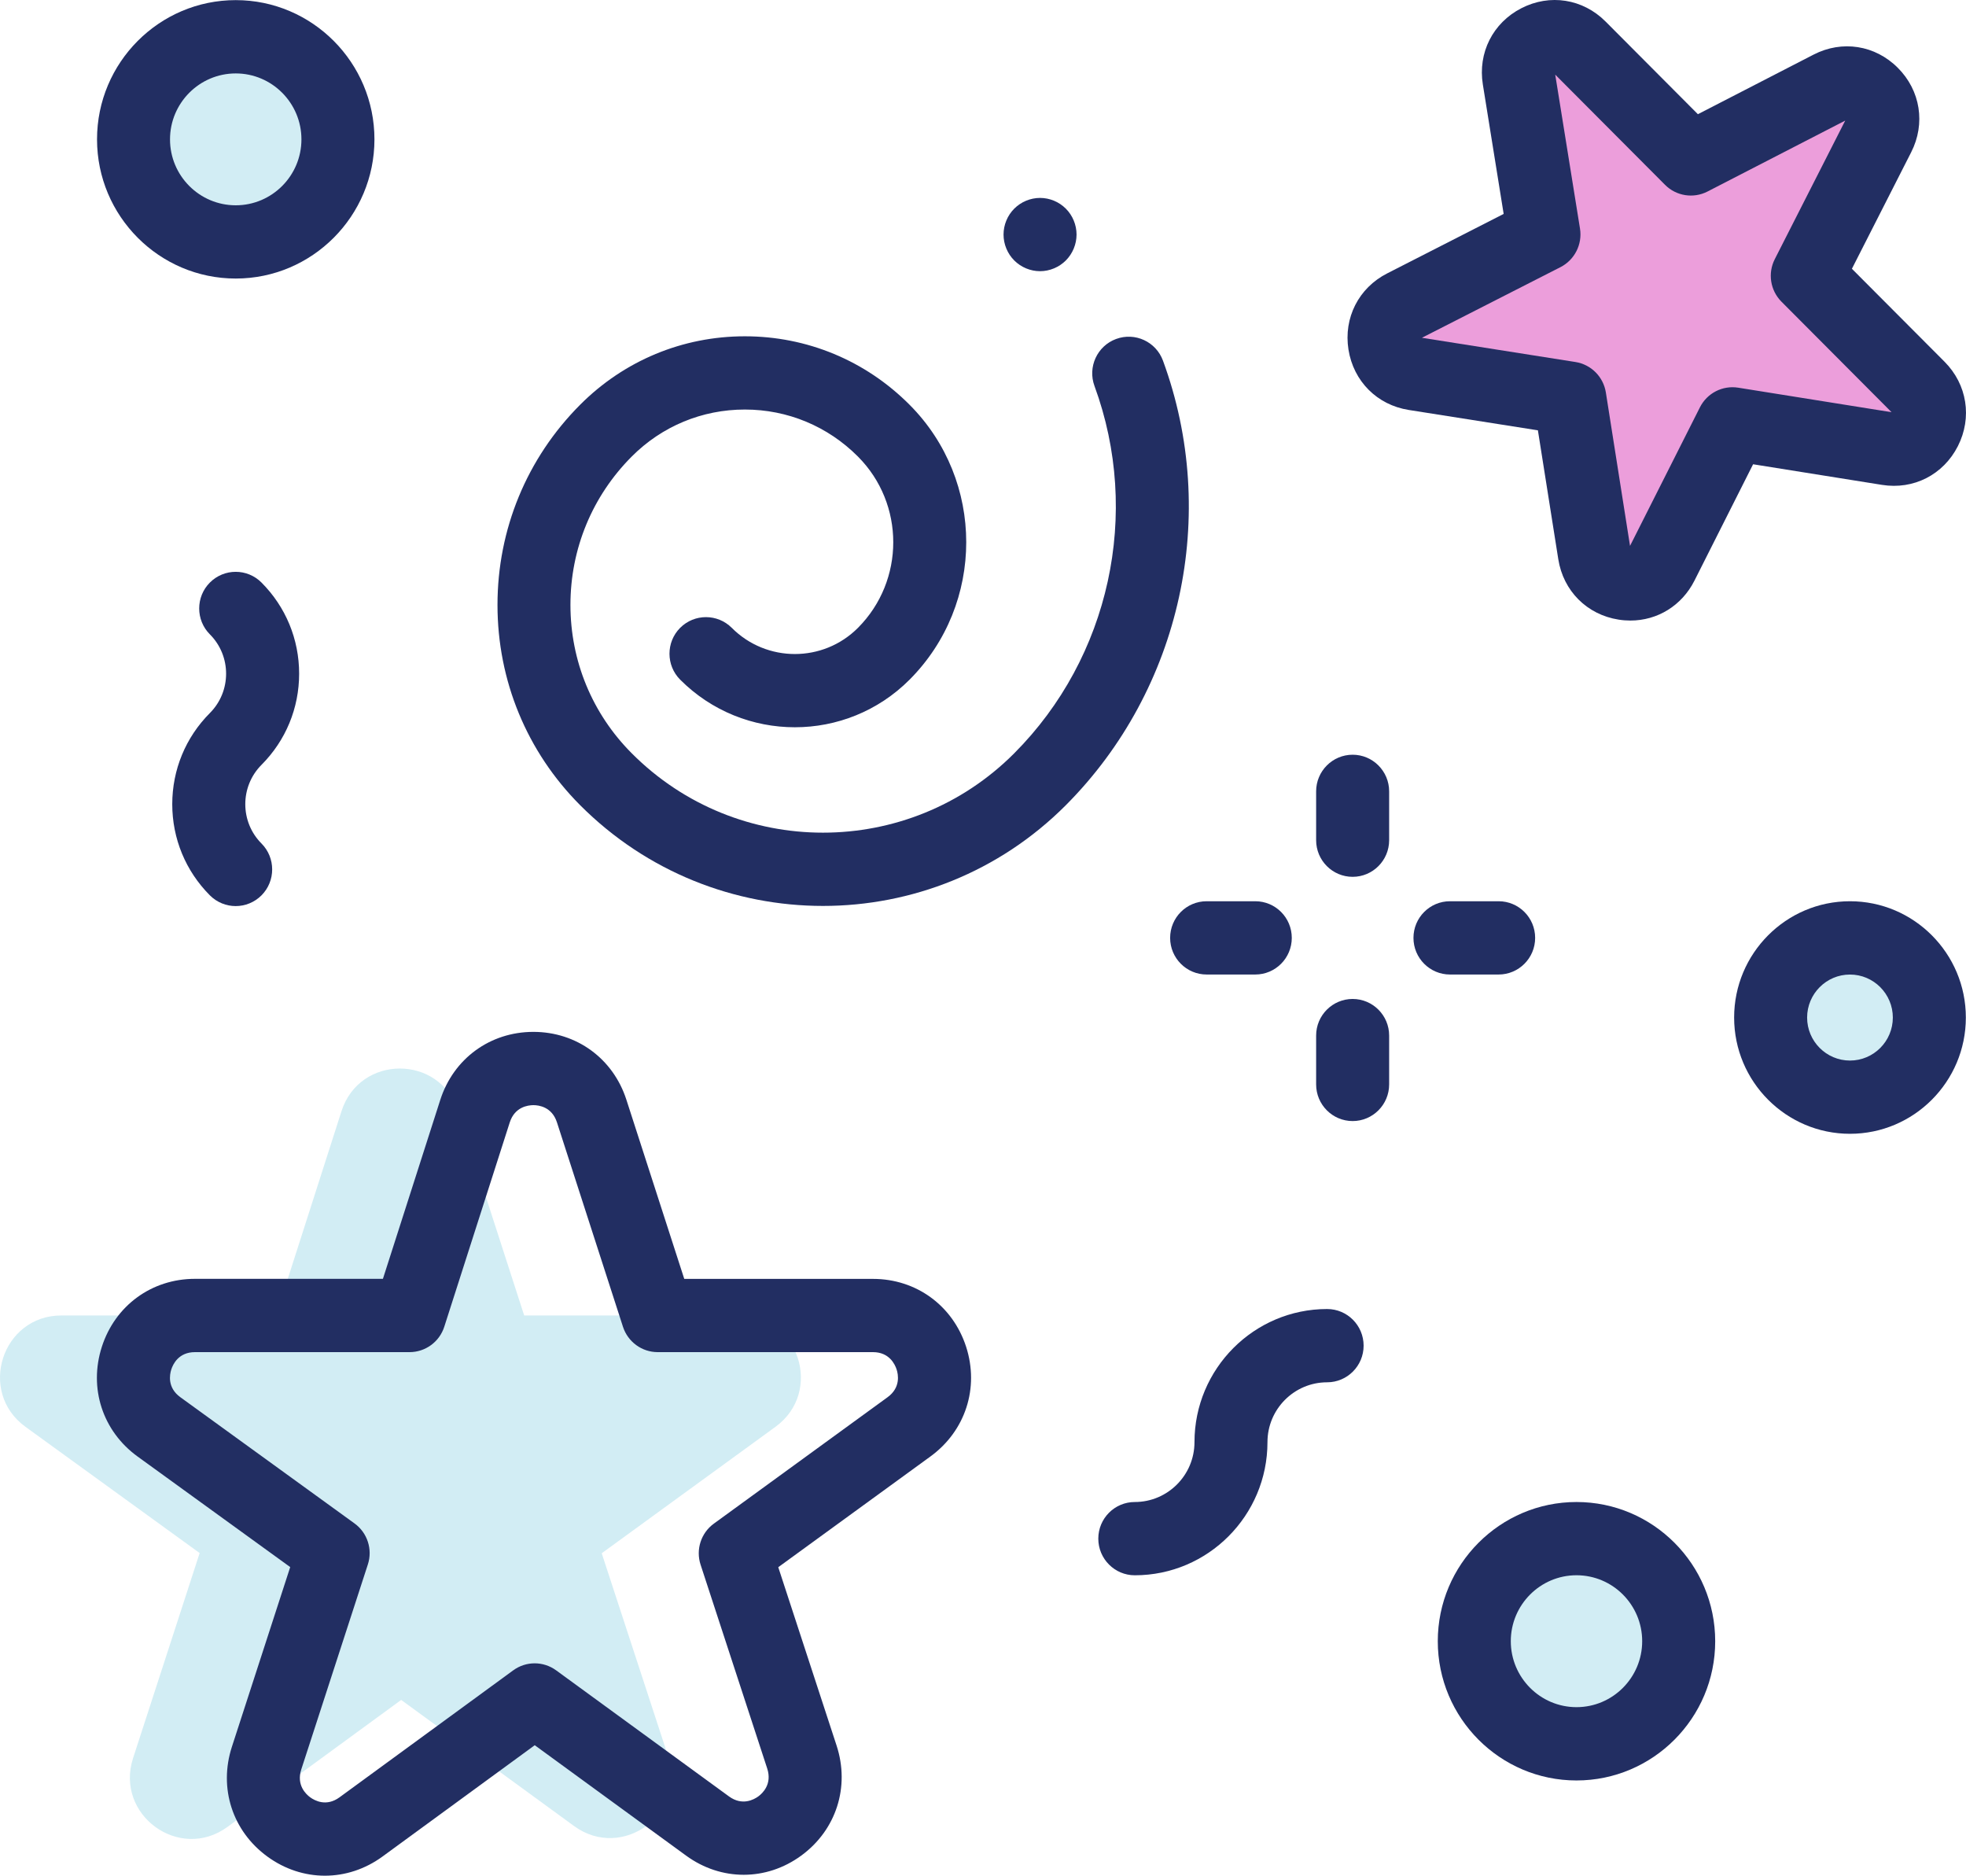 <svg width="65" height="62" viewBox="0 0 65 62" fill="none" xmlns="http://www.w3.org/2000/svg">
<path d="M52.123 57.64C53.989 57.64 55.502 56.122 55.502 54.249C55.502 52.377 53.989 50.858 52.123 50.858C50.257 50.858 48.744 52.377 48.744 54.249C48.744 56.122 50.257 57.64 52.123 57.64Z" fill="#D2EDF4"/>
<path d="M61.155 36.269C62.604 36.269 63.779 35.09 63.779 33.636C63.779 32.183 62.604 31.004 61.155 31.004C59.706 31.004 58.531 32.183 58.531 33.636C58.531 35.09 59.706 36.269 61.155 36.269Z" fill="#D2EDF4"/>
<path d="M7.792 7.996C9.659 7.996 11.172 6.478 11.172 4.606C11.172 2.733 9.659 1.215 7.792 1.215C5.926 1.215 4.413 2.733 4.413 4.606C4.413 6.478 5.926 7.996 7.792 7.996Z" fill="#D2EDF4"/>
<path d="M9.126 43.483L11.29 36.731C11.892 34.852 14.542 34.848 15.148 36.726L17.331 43.483H24.448C26.413 43.483 27.229 46.007 25.638 47.163L19.894 51.342L22.098 58.08C22.711 59.955 20.571 61.519 18.981 60.359L13.264 56.19L7.521 60.387C5.933 61.548 3.791 59.988 4.4 58.113L6.601 51.335L0.844 47.164C-0.75 46.009 0.064 43.482 2.031 43.482L9.126 43.483Z" fill="#D2EDF4"/>
<path d="M55.903 5.255L60.51 2.882C61.535 2.354 62.634 3.453 62.109 4.483L59.752 9.117L63.436 12.813C64.249 13.629 63.545 15.013 62.41 14.831L57.28 14.012L54.943 18.647C54.422 19.679 52.891 19.437 52.711 18.296L51.902 13.165L46.764 12.356C45.626 12.177 45.384 10.642 46.411 10.117L51.047 7.751L50.217 2.601C50.034 1.46 51.415 0.752 52.229 1.569L55.903 5.255Z" fill="#EC9EDB"/>
<path d="M28.863 42.273H22.623L20.71 36.352C20.27 34.989 19.063 34.108 17.634 34.108C17.633 34.108 17.632 34.108 17.629 34.108C16.199 34.111 14.992 34.994 14.555 36.36L12.66 42.271H6.445C5.016 42.271 3.807 43.153 3.367 44.518C2.928 45.883 3.392 47.307 4.551 48.146L9.595 51.799L7.667 57.739C7.224 59.102 7.685 60.528 8.842 61.369C9.418 61.789 10.08 62 10.742 62C11.405 62 12.069 61.788 12.647 61.366L17.68 57.687L22.686 61.338C23.843 62.181 25.337 62.181 26.492 61.335C27.647 60.49 28.105 59.065 27.66 57.701L25.731 51.803L30.763 48.142C31.919 47.3 32.382 45.876 31.941 44.514C31.499 43.154 30.291 42.273 28.863 42.273ZM29.345 46.184L23.601 50.363C23.176 50.672 22.999 51.22 23.163 51.721L25.366 58.458C25.533 58.972 25.215 59.274 25.07 59.38C24.925 59.485 24.54 59.698 24.104 59.381L18.387 55.212C17.963 54.903 17.39 54.903 16.967 55.213L11.224 59.41C10.788 59.728 10.405 59.517 10.258 59.411C10.114 59.306 9.794 59.004 9.96 58.49L12.162 51.712C12.325 51.212 12.146 50.663 11.721 50.356L5.964 46.185C5.527 45.869 5.608 45.436 5.664 45.265C5.719 45.094 5.905 44.694 6.445 44.694H13.54C14.064 44.694 14.529 44.355 14.689 43.854L16.853 37.102C17.018 36.587 17.453 36.532 17.633 36.53H17.634C17.814 36.53 18.248 36.586 18.414 37.099L20.597 43.857C20.759 44.355 21.222 44.694 21.745 44.694H28.862C29.4 44.694 29.587 45.093 29.643 45.264C29.7 45.434 29.781 45.867 29.345 46.184Z" fill="#222E62"/>
<path d="M51.52 18.483C51.685 19.532 52.467 20.317 53.514 20.481C53.645 20.502 53.774 20.512 53.903 20.512C54.798 20.512 55.603 20.021 56.022 19.193L57.961 15.346L62.221 16.027C63.267 16.195 64.25 15.692 64.731 14.748C65.211 13.803 65.038 12.707 64.291 11.957L61.228 8.884L63.187 5.033C63.669 4.087 63.495 2.99 62.745 2.241C61.996 1.49 60.904 1.319 59.961 1.805L56.136 3.775L53.083 0.711C52.334 -0.039 51.242 -0.213 50.299 0.272C49.357 0.755 48.857 1.745 49.026 2.793L49.714 7.071L45.863 9.037C44.92 9.517 44.418 10.505 44.583 11.554C44.749 12.603 45.531 13.386 46.576 13.551L50.846 14.224L51.52 18.483ZM51.593 8.83C52.06 8.591 52.321 8.076 52.238 7.557L51.419 2.467L55.05 6.11C55.42 6.481 55.988 6.571 56.455 6.33L61.007 3.986L58.678 8.566C58.44 9.033 58.529 9.601 58.9 9.973L62.539 13.625L57.47 12.815C56.952 12.732 56.44 12.994 56.203 13.464L53.892 18.044L53.093 12.973C53.011 12.455 52.606 12.048 52.088 11.966L47.011 11.165L51.593 8.83Z" fill="#222E62"/>
<path d="M38.45 11.921C38.22 11.294 37.526 10.973 36.9 11.205C36.275 11.436 35.955 12.132 36.186 12.759C37.732 16.966 36.692 21.731 33.533 24.899C30.046 28.398 24.372 28.398 20.886 24.899C19.58 23.589 18.86 21.848 18.86 19.995C18.86 18.142 19.58 16.401 20.886 15.091C21.885 14.088 23.213 13.537 24.626 13.537C26.038 13.537 27.367 14.089 28.366 15.092C29.922 16.653 29.922 19.192 28.366 20.753C27.216 21.907 25.344 21.907 24.194 20.753C23.722 20.281 22.959 20.281 22.487 20.753C22.017 21.225 22.017 21.993 22.487 22.465C24.579 24.564 27.981 24.564 30.073 22.465C32.57 19.96 32.57 15.884 30.073 13.38C28.619 11.92 26.684 11.116 24.626 11.116C22.568 11.116 20.635 11.92 19.179 13.38C17.417 15.148 16.448 17.497 16.448 19.996C16.448 22.495 17.418 24.846 19.179 26.613C21.394 28.835 24.301 29.945 27.21 29.945C30.117 29.945 33.026 28.835 35.241 26.613C39.062 22.778 40.322 17.011 38.45 11.921Z" fill="#222E62"/>
<path d="M52.122 49.648C49.593 49.648 47.536 51.713 47.536 54.25C47.536 56.787 49.593 58.852 52.122 58.852C54.651 58.852 56.708 56.787 56.708 54.25C56.708 51.712 54.652 49.648 52.122 49.648ZM52.122 56.429C50.925 56.429 49.95 55.451 49.95 54.249C49.95 53.048 50.923 52.069 52.122 52.069C53.321 52.069 54.294 53.046 54.294 54.249C54.294 55.451 53.321 56.429 52.122 56.429Z" fill="#222E62"/>
<path d="M61.164 29.79C59.052 29.79 57.334 31.514 57.334 33.634C57.334 35.753 59.052 37.477 61.164 37.477C63.276 37.477 64.995 35.753 64.995 33.634C64.995 31.514 63.276 29.79 61.164 29.79ZM61.164 35.056C60.383 35.056 59.747 34.418 59.747 33.635C59.747 32.851 60.383 32.213 61.164 32.213C61.945 32.213 62.581 32.851 62.581 33.635C62.581 34.418 61.946 35.056 61.164 35.056Z" fill="#222E62"/>
<path d="M7.794 9.207C10.322 9.207 12.38 7.142 12.38 4.606C12.38 2.069 10.322 0.004 7.794 0.004C5.265 0.004 3.208 2.069 3.208 4.606C3.208 7.142 5.265 9.207 7.794 9.207ZM7.794 2.427C8.991 2.427 9.966 3.404 9.966 4.607C9.966 5.809 8.992 6.786 7.794 6.786C6.595 6.786 5.621 5.809 5.621 4.607C5.621 3.404 6.597 2.427 7.794 2.427Z" fill="#222E62"/>
<path d="M44.721 24.947C44.055 24.947 43.514 25.49 43.514 26.158V27.772C43.514 28.441 44.055 28.983 44.721 28.983C45.387 28.983 45.928 28.441 45.928 27.772V26.158C45.928 25.49 45.387 24.947 44.721 24.947Z" fill="#222E62"/>
<path d="M44.721 33.02C44.055 33.02 43.514 33.562 43.514 34.23V35.845C43.514 36.513 44.055 37.056 44.721 37.056C45.387 37.056 45.928 36.513 45.928 35.845V34.23C45.928 33.562 45.387 33.02 44.721 33.02Z" fill="#222E62"/>
<path d="M49.548 32.212C50.214 32.212 50.755 31.669 50.755 31.001C50.755 30.332 50.214 29.79 49.548 29.79H47.939C47.273 29.79 46.732 30.332 46.732 31.001C46.732 31.669 47.273 32.212 47.939 32.212H49.548Z" fill="#222E62"/>
<path d="M38.687 31.001C38.687 31.669 39.227 32.212 39.894 32.212H41.502C42.169 32.212 42.709 31.669 42.709 31.001C42.709 30.332 42.169 29.79 41.502 29.79H39.894C39.227 29.79 38.687 30.332 38.687 31.001Z" fill="#222E62"/>
<path d="M9.89 22.268C9.89 21.13 9.448 20.061 8.646 19.256C8.174 18.783 7.411 18.783 6.939 19.256C6.468 19.728 6.468 20.496 6.939 20.968C7.654 21.685 7.654 22.852 6.939 23.569C6.137 24.374 5.695 25.444 5.695 26.582C5.695 27.72 6.137 28.789 6.939 29.595C7.175 29.831 7.484 29.95 7.792 29.95C8.101 29.95 8.41 29.831 8.646 29.595C9.116 29.122 9.116 28.355 8.646 27.882C7.931 27.166 7.931 25.998 8.646 25.281C9.448 24.476 9.89 23.407 9.89 22.268Z" fill="#222E62"/>
<path d="M43.877 43.269C41.459 43.269 39.492 45.242 39.492 47.669C39.492 48.76 38.607 49.648 37.519 49.648C36.853 49.648 36.312 50.19 36.312 50.859C36.312 51.527 36.853 52.07 37.519 52.07C39.938 52.07 41.905 50.096 41.905 47.669C41.905 46.578 42.79 45.691 43.877 45.691C44.544 45.691 45.084 45.148 45.084 44.48C45.084 43.811 44.544 43.269 43.877 43.269Z" fill="#222E62"/>
<path d="M34.386 8.964C34.703 8.964 35.015 8.834 35.239 8.609C35.464 8.384 35.593 8.071 35.593 7.753C35.593 7.434 35.464 7.122 35.239 6.897C35.015 6.672 34.705 6.542 34.386 6.542C34.069 6.542 33.757 6.672 33.533 6.897C33.308 7.122 33.179 7.434 33.179 7.753C33.179 8.071 33.308 8.384 33.533 8.609C33.757 8.834 34.069 8.964 34.386 8.964Z" fill="#222E62"/>
</svg>
